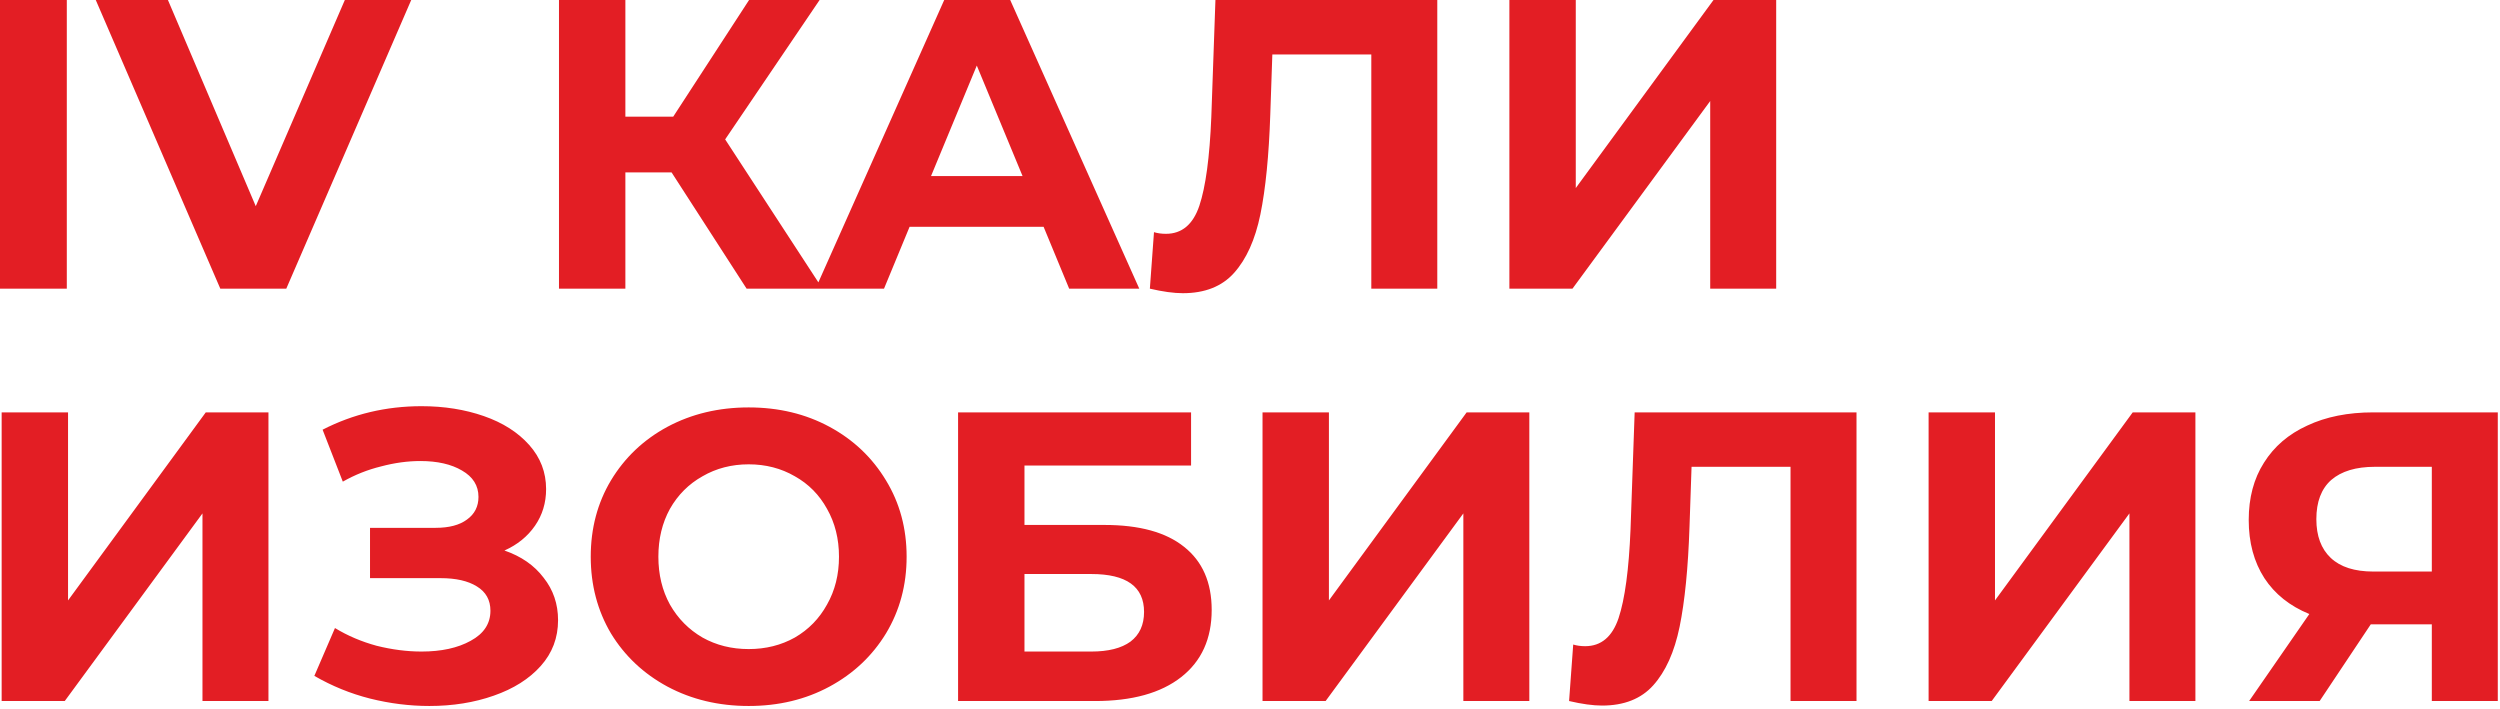 <?xml version="1.0" encoding="UTF-8"?> <svg xmlns="http://www.w3.org/2000/svg" width="388" height="110" viewBox="0 0 388 110" fill="none"><path d="M0 -1.52588e-05H10.368V44.8H0V-1.52588e-05ZM63.822 -1.52588e-05L44.431 44.8H34.191L14.863 -1.52588e-05H26.062L39.694 32L53.519 -1.52588e-05H63.822ZM104.225 26.752H97.058V44.8H86.754V-1.52588e-05H97.058V18.112H104.481L116.257 -1.52588e-05H127.201L112.545 21.632L127.649 44.8H115.873L104.225 26.752ZM161.967 35.2H141.167L137.199 44.8H126.575L146.543 -1.52588e-05H156.783L176.815 44.8H165.935L161.967 35.2ZM158.703 27.328L151.599 10.176L144.495 27.328H158.703ZM223.067 -1.52588e-05V44.8H212.827V8.448H197.467L197.147 17.792C196.934 24.149 196.422 29.312 195.611 33.28C194.801 37.205 193.435 40.235 191.515 42.368C189.638 44.459 186.993 45.504 183.579 45.504C182.171 45.504 180.465 45.269 178.459 44.8L179.099 36.032C179.654 36.203 180.273 36.288 180.955 36.288C183.43 36.288 185.158 34.837 186.139 31.936C187.121 28.992 187.739 24.405 187.995 18.176L188.635 -1.52588e-05H223.067ZM234.256 -1.52588e-05H244.56V29.184L265.936 -1.52588e-05H275.664V44.8H265.424V15.68L244.048 44.8H234.256V-1.52588e-05ZM0.256 64H10.56V93.184L31.936 64H41.664V108.8H31.424V79.68L10.049 108.8H0.256V64ZM78.291 85.44C80.894 86.336 82.92 87.744 84.371 89.664C85.864 91.541 86.611 93.739 86.611 96.256C86.611 98.987 85.715 101.355 83.923 103.36C82.131 105.365 79.699 106.901 76.627 107.968C73.598 109.035 70.27 109.568 66.643 109.568C63.571 109.568 60.499 109.184 57.427 108.416C54.398 107.648 51.518 106.475 48.787 104.896L51.987 97.472C53.95 98.667 56.104 99.584 58.451 100.224C60.84 100.821 63.166 101.12 65.427 101.12C68.499 101.12 71.038 100.565 73.043 99.456C75.091 98.347 76.115 96.789 76.115 94.784C76.115 93.12 75.411 91.861 74.003 91.008C72.638 90.155 70.76 89.728 68.371 89.728H57.427V81.92H67.603C69.694 81.92 71.315 81.493 72.467 80.64C73.662 79.787 74.259 78.613 74.259 77.12C74.259 75.371 73.406 74.005 71.699 73.024C70.035 72.043 67.88 71.552 65.235 71.552C63.272 71.552 61.246 71.829 59.155 72.384C57.064 72.896 55.08 73.685 53.203 74.752L50.067 66.688C54.803 64.256 59.923 63.04 65.427 63.04C68.926 63.04 72.147 63.552 75.091 64.576C78.035 65.6 80.382 67.093 82.131 69.056C83.88 71.019 84.755 73.301 84.755 75.904C84.755 78.037 84.179 79.936 83.027 81.6C81.875 83.264 80.296 84.544 78.291 85.44ZM116.195 109.568C111.544 109.568 107.342 108.565 103.587 106.56C99.875 104.555 96.952 101.803 94.819 98.304C92.728 94.763 91.683 90.795 91.683 86.4C91.683 82.005 92.728 78.059 94.819 74.56C96.952 71.019 99.875 68.245 103.587 66.24C107.342 64.235 111.544 63.232 116.195 63.232C120.846 63.232 125.027 64.235 128.739 66.24C132.451 68.245 135.374 71.019 137.507 74.56C139.64 78.059 140.707 82.005 140.707 86.4C140.707 90.795 139.64 94.763 137.507 98.304C135.374 101.803 132.451 104.555 128.739 106.56C125.027 108.565 120.846 109.568 116.195 109.568ZM116.195 100.736C118.84 100.736 121.23 100.139 123.363 98.944C125.496 97.707 127.16 96 128.355 93.824C129.592 91.648 130.211 89.173 130.211 86.4C130.211 83.627 129.592 81.152 128.355 78.976C127.16 76.8 125.496 75.115 123.363 73.92C121.23 72.683 118.84 72.064 116.195 72.064C113.55 72.064 111.16 72.683 109.027 73.92C106.894 75.115 105.208 76.8 103.971 78.976C102.776 81.152 102.179 83.627 102.179 86.4C102.179 89.173 102.776 91.648 103.971 93.824C105.208 96 106.894 97.707 109.027 98.944C111.16 100.139 113.55 100.736 116.195 100.736ZM148.694 64H184.854V72.256H158.998V81.472H171.414C176.833 81.472 180.95 82.603 183.766 84.864C186.625 87.125 188.054 90.389 188.054 94.656C188.054 99.136 186.475 102.613 183.318 105.088C180.161 107.563 175.702 108.8 169.942 108.8H148.694V64ZM169.366 101.12C172.011 101.12 174.038 100.608 175.446 99.584C176.854 98.517 177.558 96.981 177.558 94.976C177.558 91.051 174.827 89.088 169.366 89.088H158.998V101.12H169.366ZM195.944 64H206.248V93.184L227.624 64H237.352V108.8H227.112V79.68L205.736 108.8H195.944V64ZM288.13 64V108.8H277.89V72.448H262.53L262.21 81.792C261.997 88.149 261.485 93.312 260.674 97.28C259.863 101.205 258.498 104.235 256.578 106.368C254.701 108.459 252.055 109.504 248.642 109.504C247.234 109.504 245.527 109.269 243.522 108.8L244.162 100.032C244.717 100.203 245.335 100.288 246.018 100.288C248.493 100.288 250.221 98.837 251.202 95.936C252.183 92.992 252.802 88.405 253.058 82.176L253.698 64H288.13ZM299.319 64H309.623V93.184L330.999 64H340.727V108.8H330.487V79.68L309.111 108.8H299.319V64ZM387.657 64V108.8H377.417V96.896H367.945L360.009 108.8H349.065L358.409 95.296C355.38 94.059 353.055 92.203 351.433 89.728C349.812 87.211 349.001 84.203 349.001 80.704C349.001 77.248 349.791 74.283 351.369 71.808C352.948 69.291 355.188 67.371 358.089 66.048C360.991 64.683 364.404 64 368.329 64H387.657ZM368.585 72.448C365.641 72.448 363.38 73.131 361.801 74.496C360.265 75.861 359.497 77.888 359.497 80.576C359.497 83.179 360.244 85.184 361.737 86.592C363.231 88 365.428 88.704 368.329 88.704H377.417V72.448H368.585Z" fill="#E31E24"></path></svg> 